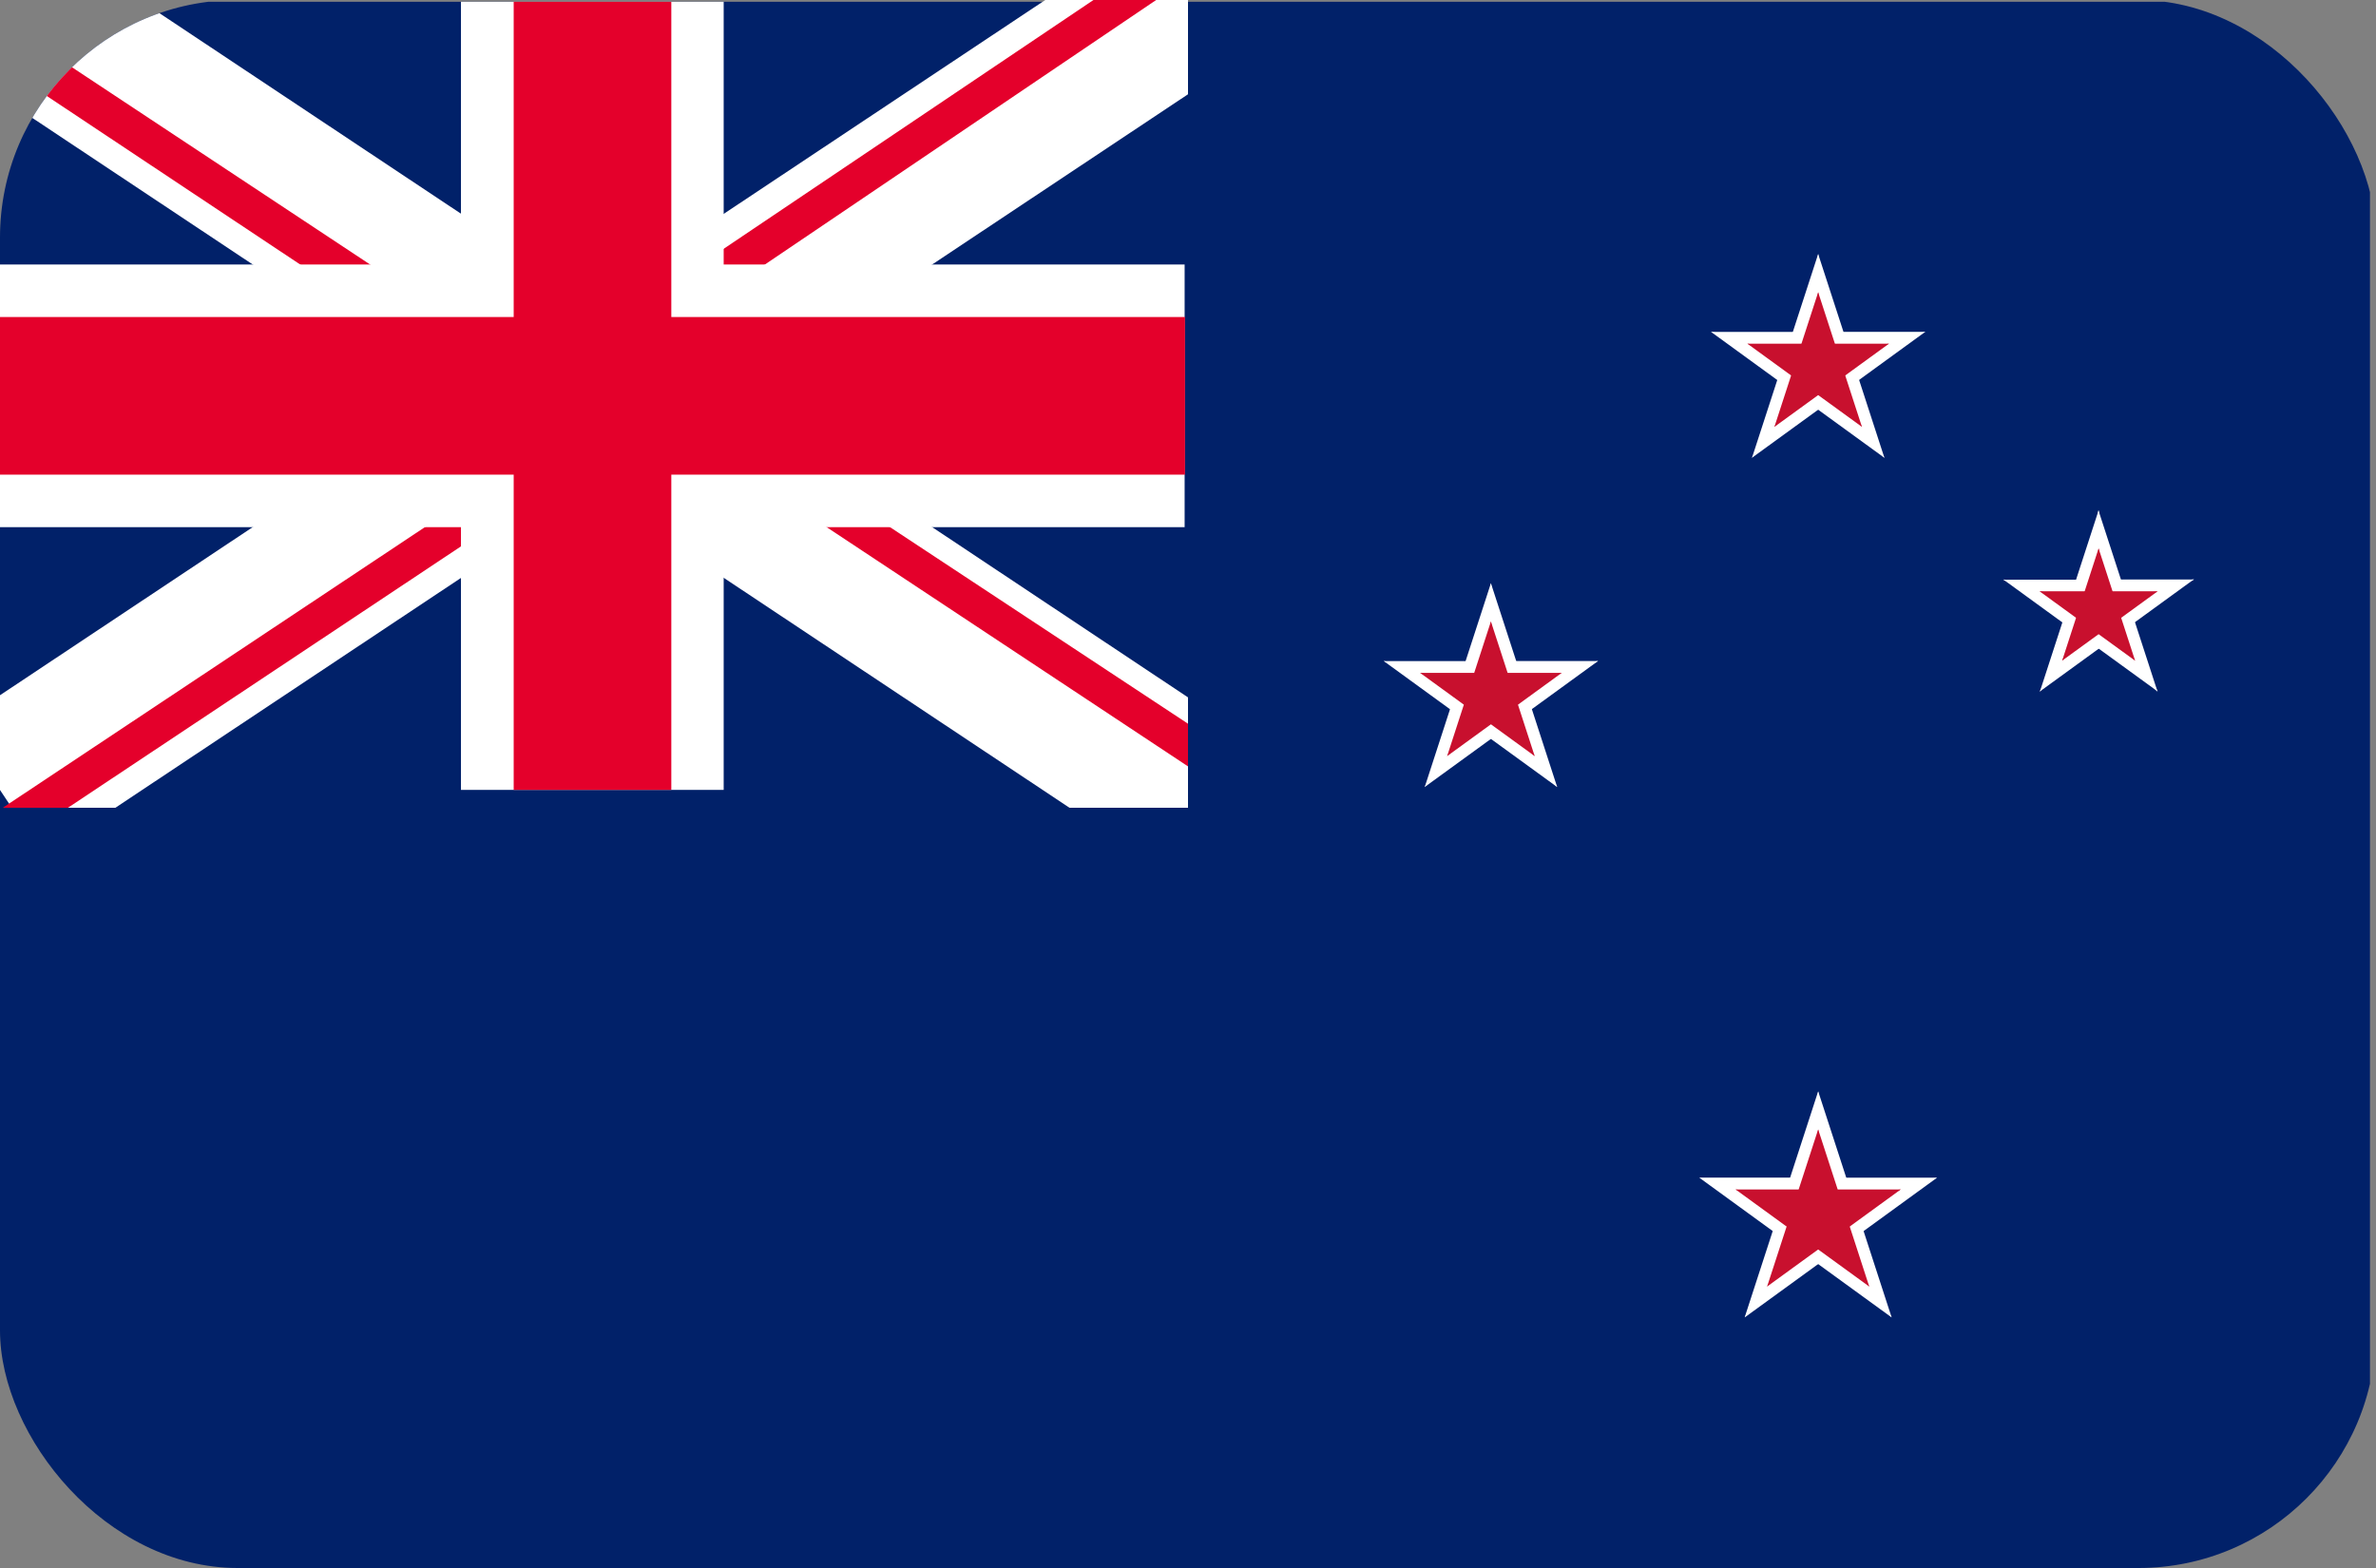 <svg id="NZD" xmlns="http://www.w3.org/2000/svg" xmlns:xlink="http://www.w3.org/1999/xlink" width="50" height="33" viewBox="0 0 50 33">
  <rect x="0" y="0" width="50" height="33" fill="#808080" stroke="none"/>
  <defs>
    <clipPath id="clip-path">
      <rect id="Rectangle_13017" data-name="Rectangle 13017" width="50" height="33" rx="5" transform="translate(0 0)" fill="#fff"/>
    </clipPath>
    <clipPath id="clip-path-2">
      <rect id="Rectangle_13015" data-name="Rectangle 13015" width="25" height="17" transform="translate(0 0)" fill="#fff"/>
    </clipPath>
  </defs>
  <g id="Mask_Group_42450" data-name="Mask Group 42450" clip-path="url(#clip-path)">
    <g id="Group_42740" data-name="Group 42740">
      <path id="Path_90534" data-name="Path 90534" d="M66.373,6H16.5V39.174H66.373Z" transform="translate(-16.5 -5.963)" fill="#012169"/>
      <g id="Mask_Group_42449" data-name="Mask Group 42449" transform="translate(0 0)" clip-path="url(#clip-path-2)">
        <g id="Group_42738" data-name="Group 42738" transform="translate(-0.919 -1.344)">
          <path id="Path_90541" data-name="Path 90541" d="M16.5,6,41.437,22.587ZM41.437,6,16.5,22.587Z" transform="translate(-15.581 -4.619)" fill="#000008"/>
          <path id="Path_90542" data-name="Path 90542" d="M22.822,9.554,12.43,2.642,14.267-.12l11.55,7.682L37.366-.12,39.2,1.326V2.642L28.812,9.554,39.2,16.467v2.762H37.366l-11.55-7.682-11.55,7.682L12.43,16.467Z" transform="translate(-12.43 0.12)" fill="#fff" fill-rule="evenodd"/>
        </g>
        <g id="Group_42739" data-name="Group 42739" transform="translate(-0.613 -0.884)">
          <path id="Path_90543" data-name="Path 90543" d="M24.869,11.134,13.785,3.761l.427-.667,12.653,8.373.376-1.821L38.722,1.92l.435.594L28.863,9.474l.821,2.153L40.254,18.6V19.5L27.619,11.134l-.753,1.328L15.01,20.348l-1.2-.114,10.65-7.081Z" transform="translate(-13.785 -1.92)" fill="#e4002b" fill-rule="evenodd"/>
          <path id="Path_90544" data-name="Path 90544" d="M16.5,6,41.437,22.587ZM41.437,6,16.5,22.587Z" transform="translate(-15.887 -5.079)" fill="#e4002b"/>
        </g>
        <path id="Path_90545" data-name="Path 90545" d="M28.968,6V6ZM16.5,14.293h0Z" transform="translate(-16.5 -5.963)" fill="#000008"/>
        <path id="Path_90546" data-name="Path 90546" d="M26.2,11.529V6h5.529v5.529h9.7v5.529h-9.7v5.529H26.2V17.058H16.5V11.529Z" transform="translate(-16.5 -5.963)" fill="#fff" fill-rule="evenodd"/>
        <path id="Path_90547" data-name="Path 90547" d="M28.968,6V6ZM16.5,14.293h0Z" transform="translate(-16.5 -5.963)" fill="#e4002b"/>
        <path id="Path_90548" data-name="Path 90548" d="M27.31,12.635V6h3.317v6.635h10.81v3.317H30.627v6.635H27.31V15.952H16.5V12.635Z" transform="translate(-16.5 -5.963)" fill="#e4002b" fill-rule="evenodd"/>
      </g>
      <rect id="Rectangle_13016" data-name="Rectangle 13016" width="50" height="33" transform="translate(0 0)" fill="none"/>
      <g id="Southern_Cross" transform="translate(28.427 5.064)">
        <g id="Gamma_Crucis" transform="translate(7.573 0)">
          <g id="Group_42756" data-name="Group 42756" transform="translate(0)">
            <g id="Arm" transform="translate(2.029 1.008)">
              <path id="Path_90617" data-name="Path 90617" d="M0,0V1.127L2.255,0Z" transform="translate(0.232 0.912)" fill="#fff"/>
              <path id="Path_90618" data-name="Path 90618" d="M0,1.127V0L2.255,1.127Z" transform="matrix(0.809, -0.588, 0.588, 0.809, 0, 1.325)" fill="#fff"/>
            </g>
            <g id="Group_42752" data-name="Group 42752" transform="translate(2.493 3.246) rotate(180)">
              <path id="Path_90619" data-name="Path 90619" d="M0,1.127V0L2.255,1.127Z" transform="translate(0.232 0.198)" fill="#fff"/>
              <path id="Path_90620" data-name="Path 90620" d="M0,0V1.127L2.255,0Z" transform="matrix(0.809, 0.588, -0.588, 0.809, 0.663, 0)" fill="#fff"/>
            </g>
            <g id="Group_42753" data-name="Group 42753" transform="translate(3.754 1.924) rotate(72)">
              <path id="Path_90621" data-name="Path 90621" d="M0,0V1.127L2.255,0Z" transform="translate(0.232 0.912)" fill="#fff"/>
              <path id="Path_90622" data-name="Path 90622" d="M0,1.128V0L2.255,1.128Z" transform="matrix(0.809, -0.588, 0.588, 0.809, 0, 1.325)" fill="#fff"/>
            </g>
            <g id="Group_42754" data-name="Group 42754" transform="translate(0.625 2.365) rotate(-72)">
              <path id="Path_90623" data-name="Path 90623" d="M0,0V1.127L2.255,0Z" transform="translate(0.232 0.912)" fill="#fff"/>
              <path id="Path_90624" data-name="Path 90624" d="M0,1.128V0L2.255,1.128Z" transform="matrix(0.809, -0.588, 0.588, 0.809, 0, 1.325)" fill="#fff"/>
            </g>
            <g id="Group_42755" data-name="Group 42755" transform="translate(2.897 2.615) rotate(108)">
              <path id="Path_90625" data-name="Path 90625" d="M0,1.127V0L2.255,1.127Z" transform="translate(0.232 0.198)" fill="#fff"/>
              <path id="Path_90626" data-name="Path 90626" d="M0,0V1.128L2.255,0Z" transform="matrix(0.809, 0.588, -0.588, 0.809, 0.663, 0)" fill="#fff"/>
            </g>
          </g>
          <g id="Group_42761" data-name="Group 42761" transform="translate(0.767 0.9)">
            <g id="Arm-2" data-name="Arm" transform="translate(1.341 0.666)">
              <path id="Path_90627" data-name="Path 90627" d="M0,0V.745L1.49,0Z" transform="translate(0.153 0.603)" fill="#c8102e"/>
              <path id="Path_90628" data-name="Path 90628" d="M0,.745V0L1.49.745Z" transform="matrix(0.809, -0.588, 0.588, 0.809, 0, 0.876)" fill="#c8102e"/>
            </g>
            <g id="Group_42757" data-name="Group 42757" transform="translate(1.648 2.145) rotate(180)">
              <path id="Path_90629" data-name="Path 90629" d="M0,.745V0L1.49.745Z" transform="translate(0.153 0.131)" fill="#c8102e"/>
              <path id="Path_90630" data-name="Path 90630" d="M0,0V.745L1.49,0Z" transform="matrix(0.809, 0.588, -0.588, 0.809, 0.438, 0)" fill="#c8102e"/>
            </g>
            <g id="Group_42758" data-name="Group 42758" transform="translate(2.481 1.271) rotate(72)">
              <path id="Path_90631" data-name="Path 90631" d="M0,0V.745L1.49,0Z" transform="translate(0.153 0.603)" fill="#c8102e"/>
              <path id="Path_90632" data-name="Path 90632" d="M0,.745V0L1.49.745Z" transform="matrix(0.809, -0.588, 0.588, 0.809, 0, 0.876)" fill="#c8102e"/>
            </g>
            <g id="Group_42759" data-name="Group 42759" transform="translate(0.413 1.563) rotate(-72)">
              <path id="Path_90633" data-name="Path 90633" d="M0,0V.745L1.49,0Z" transform="translate(0.153 0.603)" fill="#c8102e"/>
              <path id="Path_90634" data-name="Path 90634" d="M0,.745V0L1.49.745Z" transform="matrix(0.809, -0.588, 0.588, 0.809, 0, 0.876)" fill="#c8102e"/>
            </g>
            <g id="Group_42760" data-name="Group 42760" transform="translate(1.914 1.728) rotate(108)">
              <path id="Path_90635" data-name="Path 90635" d="M0,.745V0L1.49.745Z" transform="translate(0.153 0.131)" fill="#c8102e"/>
              <path id="Path_90636" data-name="Path 90636" d="M0,0V.745L1.49,0Z" transform="matrix(0.809, 0.588, -0.588, 0.809, 0.438, 0)" fill="#c8102e"/>
            </g>
          </g>
        </g>
        <g id="Group_42782" data-name="Group 42782" transform="translate(17.625 4.548) rotate(82)">
          <g id="Delta_Crucis" transform="translate(0.324 0)">
            <g id="Group_42766" data-name="Group 42766" transform="translate(0 3.985) rotate(-82)">
              <g id="Arm-3" data-name="Arm" transform="translate(1.806 0.897)">
                <path id="Path_90637" data-name="Path 90637" d="M0,0V1L2.007,0Z" transform="translate(0.207 0.812)" fill="#fff"/>
                <path id="Path_90638" data-name="Path 90638" d="M0,1V0L2.007,1Z" transform="matrix(0.809, -0.588, 0.588, 0.809, 0, 1.179)" fill="#fff"/>
              </g>
              <g id="Group_42762" data-name="Group 42762" transform="translate(2.219 2.888) rotate(180)">
                <path id="Path_90639" data-name="Path 90639" d="M0,1V0L2.007,1Z" transform="translate(0.207 0.176)" fill="#fff"/>
                <path id="Path_90640" data-name="Path 90640" d="M0,0V1L2.007,0Z" transform="matrix(0.809, 0.588, -0.588, 0.809, 0.59, 0)" fill="#fff"/>
              </g>
              <g id="Group_42763" data-name="Group 42763" transform="translate(3.34 1.712) rotate(72)">
                <path id="Path_90641" data-name="Path 90641" d="M0,0V1L2.007,0Z" transform="translate(0.207 0.812)" fill="#fff"/>
                <path id="Path_90642" data-name="Path 90642" d="M0,1V0L2.007,1Z" transform="matrix(0.809, -0.588, 0.588, 0.809, 0, 1.179)" fill="#fff"/>
              </g>
              <g id="Group_42764" data-name="Group 42764" transform="translate(0.556 2.105) rotate(-72)">
                <path id="Path_90643" data-name="Path 90643" d="M0,0V1L2.007,0Z" transform="translate(0.207 0.812)" fill="#fff"/>
                <path id="Path_90644" data-name="Path 90644" d="M0,1V0L2.007,1Z" transform="matrix(0.809, -0.588, 0.588, 0.809, 0, 1.179)" fill="#fff"/>
              </g>
              <g id="Group_42765" data-name="Group 42765" transform="translate(2.578 2.327) rotate(108)">
                <path id="Path_90645" data-name="Path 90645" d="M0,1V0L2.007,1Z" transform="translate(0.207 0.176)" fill="#fff"/>
                <path id="Path_90646" data-name="Path 90646" d="M0,0V1L2.007,0Z" transform="matrix(0.809, 0.588, -0.588, 0.809, 0.59, 0)" fill="#fff"/>
              </g>
            </g>
            <g id="Group_42771" data-name="Group 42771" transform="translate(0.998 3.351) rotate(-82)">
              <g id="Arm-4" data-name="Arm" transform="translate(1.117 0.555)">
                <path id="Path_90647" data-name="Path 90647" d="M0,0V.621L1.242,0Z" transform="translate(0.128 0.502)" fill="#c8102e"/>
                <path id="Path_90648" data-name="Path 90648" d="M0,.621V0L1.242.621Z" transform="matrix(0.809, -0.588, 0.588, 0.809, 0, 0.73)" fill="#c8102e"/>
              </g>
              <g id="Group_42767" data-name="Group 42767" transform="translate(1.373 1.787) rotate(180)">
                <path id="Path_90649" data-name="Path 90649" d="M0,.621V0L1.242.621Z" transform="translate(0.128 0.109)" fill="#c8102e"/>
                <path id="Path_90650" data-name="Path 90650" d="M0,0V.621L1.242,0Z" transform="matrix(0.809, 0.588, -0.588, 0.809, 0.365, 0)" fill="#c8102e"/>
              </g>
              <g id="Group_42768" data-name="Group 42768" transform="translate(2.067 1.059) rotate(72)">
                <path id="Path_90651" data-name="Path 90651" d="M0,0V.621L1.242,0Z" transform="translate(0.128 0.502)" fill="#c8102e"/>
                <path id="Path_90652" data-name="Path 90652" d="M0,.621V0L1.242.621Z" transform="matrix(0.809, -0.588, 0.588, 0.809, 0, 0.73)" fill="#c8102e"/>
              </g>
              <g id="Group_42769" data-name="Group 42769" transform="translate(0.344 1.302) rotate(-72)">
                <path id="Path_90653" data-name="Path 90653" d="M0,0V.621L1.242,0Z" transform="translate(0.128 0.502)" fill="#c8102e"/>
                <path id="Path_90654" data-name="Path 90654" d="M0,.621V0L1.242.621Z" transform="matrix(0.809, -0.588, 0.588, 0.809, 0, 0.73)" fill="#c8102e"/>
              </g>
              <g id="Group_42770" data-name="Group 42770" transform="translate(1.595 1.44) rotate(108)">
                <path id="Path_90655" data-name="Path 90655" d="M0,.621V0L1.242.621Z" transform="translate(0.128 0.109)" fill="#c8102e"/>
                <path id="Path_90656" data-name="Path 90656" d="M0,0V.621L1.242,0Z" transform="matrix(0.809, 0.588, -0.588, 0.809, 0.365, 0)" fill="#c8102e"/>
              </g>
            </g>
          </g>
          <g id="Beta_Crucis" transform="translate(0 12.627)">
            <g id="Group_42776" data-name="Group 42776" transform="translate(0 4.478) rotate(-82)">
              <g id="Arm-5" data-name="Arm" transform="translate(2.029 1.008)">
                <path id="Path_90657" data-name="Path 90657" d="M0,0V1.127L2.255,0Z" transform="translate(0.232 0.912)" fill="#fff"/>
                <path id="Path_90658" data-name="Path 90658" d="M0,1.127V0L2.255,1.127Z" transform="matrix(0.809, -0.588, 0.588, 0.809, 0, 1.325)" fill="#fff"/>
              </g>
              <g id="Group_42772" data-name="Group 42772" transform="translate(2.493 3.246) rotate(180)">
                <path id="Path_90659" data-name="Path 90659" d="M0,1.127V0L2.255,1.127Z" transform="translate(0.232 0.198)" fill="#fff"/>
                <path id="Path_90660" data-name="Path 90660" d="M0,0V1.127L2.255,0Z" transform="matrix(0.809, 0.588, -0.588, 0.809, 0.663, 0)" fill="#fff"/>
              </g>
              <g id="Group_42773" data-name="Group 42773" transform="translate(3.754 1.924) rotate(72)">
                <path id="Path_90661" data-name="Path 90661" d="M0,0V1.127L2.255,0Z" transform="translate(0.232 0.912)" fill="#fff"/>
                <path id="Path_90662" data-name="Path 90662" d="M0,1.128V0L2.255,1.128Z" transform="matrix(0.809, -0.588, 0.588, 0.809, 0, 1.325)" fill="#fff"/>
              </g>
              <g id="Group_42774" data-name="Group 42774" transform="translate(0.625 2.365) rotate(-72)">
                <path id="Path_90663" data-name="Path 90663" d="M0,0V1.127L2.255,0Z" transform="translate(0.232 0.912)" fill="#fff"/>
                <path id="Path_90664" data-name="Path 90664" d="M0,1.128V0L2.255,1.128Z" transform="matrix(0.809, -0.588, 0.588, 0.809, 0, 1.325)" fill="#fff"/>
              </g>
              <g id="Group_42775" data-name="Group 42775" transform="translate(2.897 2.615) rotate(108)">
                <path id="Path_90665" data-name="Path 90665" d="M0,1.127V0L2.255,1.127Z" transform="translate(0.232 0.198)" fill="#fff"/>
                <path id="Path_90666" data-name="Path 90666" d="M0,0V1.128L2.255,0Z" transform="matrix(0.809, 0.588, -0.588, 0.809, 0.663, 0)" fill="#fff"/>
              </g>
            </g>
            <g id="Group_42781" data-name="Group 42781" transform="translate(0.998 3.844) rotate(-82)">
              <g id="Arm-6" data-name="Arm" transform="translate(1.341 0.666)">
                <path id="Path_90667" data-name="Path 90667" d="M0,0V.745L1.49,0Z" transform="translate(0.153 0.603)" fill="#c8102e"/>
                <path id="Path_90668" data-name="Path 90668" d="M0,.745V0L1.49.745Z" transform="matrix(0.809, -0.588, 0.588, 0.809, 0, 0.876)" fill="#c8102e"/>
              </g>
              <g id="Group_42777" data-name="Group 42777" transform="translate(1.648 2.145) rotate(180)">
                <path id="Path_90669" data-name="Path 90669" d="M0,.745V0L1.49.745Z" transform="translate(0.153 0.131)" fill="#c8102e"/>
                <path id="Path_90670" data-name="Path 90670" d="M0,0V.745L1.49,0Z" transform="matrix(0.809, 0.588, -0.588, 0.809, 0.438, 0)" fill="#c8102e"/>
              </g>
              <g id="Group_42778" data-name="Group 42778" transform="translate(2.481 1.271) rotate(72)">
                <path id="Path_90671" data-name="Path 90671" d="M0,0V.745L1.49,0Z" transform="translate(0.153 0.603)" fill="#c8102e"/>
                <path id="Path_90672" data-name="Path 90672" d="M0,.745V0L1.49.745Z" transform="matrix(0.809, -0.588, 0.588, 0.809, 0, 0.876)" fill="#c8102e"/>
              </g>
              <g id="Group_42779" data-name="Group 42779" transform="translate(0.413 1.563) rotate(-72)">
                <path id="Path_90673" data-name="Path 90673" d="M0,0V.745L1.49,0Z" transform="translate(0.153 0.603)" fill="#c8102e"/>
                <path id="Path_90674" data-name="Path 90674" d="M0,.745V0L1.49.745Z" transform="matrix(0.809, -0.588, 0.588, 0.809, 0, 0.876)" fill="#c8102e"/>
              </g>
              <g id="Group_42780" data-name="Group 42780" transform="translate(1.914 1.728) rotate(108)">
                <path id="Path_90675" data-name="Path 90675" d="M0,.745V0L1.49.745Z" transform="translate(0.153 0.131)" fill="#c8102e"/>
                <path id="Path_90676" data-name="Path 90676" d="M0,0V.745L1.49,0Z" transform="matrix(0.809, 0.588, -0.588, 0.809, 0.438, 0)" fill="#c8102e"/>
              </g>
            </g>
          </g>
        </g>
        <g id="Alpha_Crucis" transform="translate(7.324 17.589)">
          <g id="Group_42787" data-name="Group 42787" transform="translate(0 0)">
            <g id="Arm-7" data-name="Arm" transform="translate(2.253 1.119)">
              <path id="Path_90677" data-name="Path 90677" d="M0,0V1.252L2.5,0Z" transform="translate(0.258 1.013)" fill="#fff"/>
              <path id="Path_90678" data-name="Path 90678" d="M0,1.252V0L2.5,1.252Z" transform="matrix(0.809, -0.588, 0.588, 0.809, 0, 1.471)" fill="#fff"/>
            </g>
            <g id="Group_42783" data-name="Group 42783" transform="translate(2.768 3.603) rotate(180)">
              <path id="Path_90679" data-name="Path 90679" d="M0,1.252V0L2.5,1.252Z" transform="translate(0.258 0.22)" fill="#fff"/>
              <path id="Path_90680" data-name="Path 90680" d="M0,0V1.252L2.5,0Z" transform="matrix(0.809, 0.588, -0.588, 0.809, 0.736, 0)" fill="#fff"/>
            </g>
            <g id="Group_42784" data-name="Group 42784" transform="translate(4.167 2.136) rotate(72)">
              <path id="Path_90681" data-name="Path 90681" d="M0,0V1.252L2.5,0Z" transform="translate(0.258 1.013)" fill="#fff"/>
              <path id="Path_90682" data-name="Path 90682" d="M0,1.252V0L2.5,1.252Z" transform="matrix(0.809, -0.588, 0.588, 0.809, 0, 1.471)" fill="#fff"/>
            </g>
            <g id="Group_42785" data-name="Group 42785" transform="translate(0.694 2.626) rotate(-72)">
              <path id="Path_90683" data-name="Path 90683" d="M0,0V1.252L2.5,0Z" transform="translate(0.258 1.013)" fill="#fff"/>
              <path id="Path_90684" data-name="Path 90684" d="M0,1.252V0L2.5,1.252Z" transform="matrix(0.809, -0.588, 0.588, 0.809, 0, 1.471)" fill="#fff"/>
            </g>
            <g id="Group_42786" data-name="Group 42786" transform="translate(3.216 2.903) rotate(108)">
              <path id="Path_90685" data-name="Path 90685" d="M0,1.252V0L2.5,1.252Z" transform="translate(0.258 0.22)" fill="#fff"/>
              <path id="Path_90686" data-name="Path 90686" d="M0,0V1.252L2.5,0Z" transform="matrix(0.809, 0.588, -0.588, 0.809, 0.736, 0)" fill="#fff"/>
            </g>
          </g>
          <g id="Group_42792" data-name="Group 42792" transform="translate(0.767 0.9)">
            <g id="Arm-8" data-name="Arm" transform="translate(1.564 0.777)">
              <path id="Path_90687" data-name="Path 90687" d="M0,0V.869L1.738,0Z" transform="translate(0.179 0.703)" fill="#c8102e"/>
              <path id="Path_90688" data-name="Path 90688" d="M0,.869V0L1.738.869Z" transform="matrix(0.809, -0.588, 0.588, 0.809, 0, 1.022)" fill="#c8102e"/>
            </g>
            <g id="Group_42788" data-name="Group 42788" transform="translate(1.922 2.502) rotate(180)">
              <path id="Path_90689" data-name="Path 90689" d="M0,.869V0L1.738.869Z" transform="translate(0.179 0.153)" fill="#c8102e"/>
              <path id="Path_90690" data-name="Path 90690" d="M0,0V.869L1.738,0Z" transform="matrix(0.809, 0.588, -0.588, 0.809, 0.511, 0)" fill="#c8102e"/>
            </g>
            <g id="Group_42789" data-name="Group 42789" transform="translate(2.894 1.483) rotate(72)">
              <path id="Path_90691" data-name="Path 90691" d="M0,0V.869L1.738,0Z" transform="translate(0.179 0.703)" fill="#c8102e"/>
              <path id="Path_90692" data-name="Path 90692" d="M0,.869V0L1.738.869Z" transform="matrix(0.809, -0.588, 0.588, 0.809, 0, 1.022)" fill="#c8102e"/>
            </g>
            <g id="Group_42790" data-name="Group 42790" transform="translate(0.482 1.823) rotate(-72)">
              <path id="Path_90693" data-name="Path 90693" d="M0,0V.869L1.738,0Z" transform="translate(0.179 0.703)" fill="#c8102e"/>
              <path id="Path_90694" data-name="Path 90694" d="M0,.869V0L1.738.869Z" transform="matrix(0.809, -0.588, 0.588, 0.809, 0, 1.022)" fill="#c8102e"/>
            </g>
            <g id="Group_42791" data-name="Group 42791" transform="translate(2.233 2.016) rotate(108)">
              <path id="Path_90695" data-name="Path 90695" d="M0,.869V0L1.738.869Z" transform="translate(0.179 0.153)" fill="#c8102e"/>
              <path id="Path_90696" data-name="Path 90696" d="M0,0V.869L1.738,0Z" transform="matrix(0.809, 0.588, -0.588, 0.809, 0.511, 0)" fill="#c8102e"/>
            </g>
          </g>
        </g>
      </g>
    </g>
  </g>
</svg>
